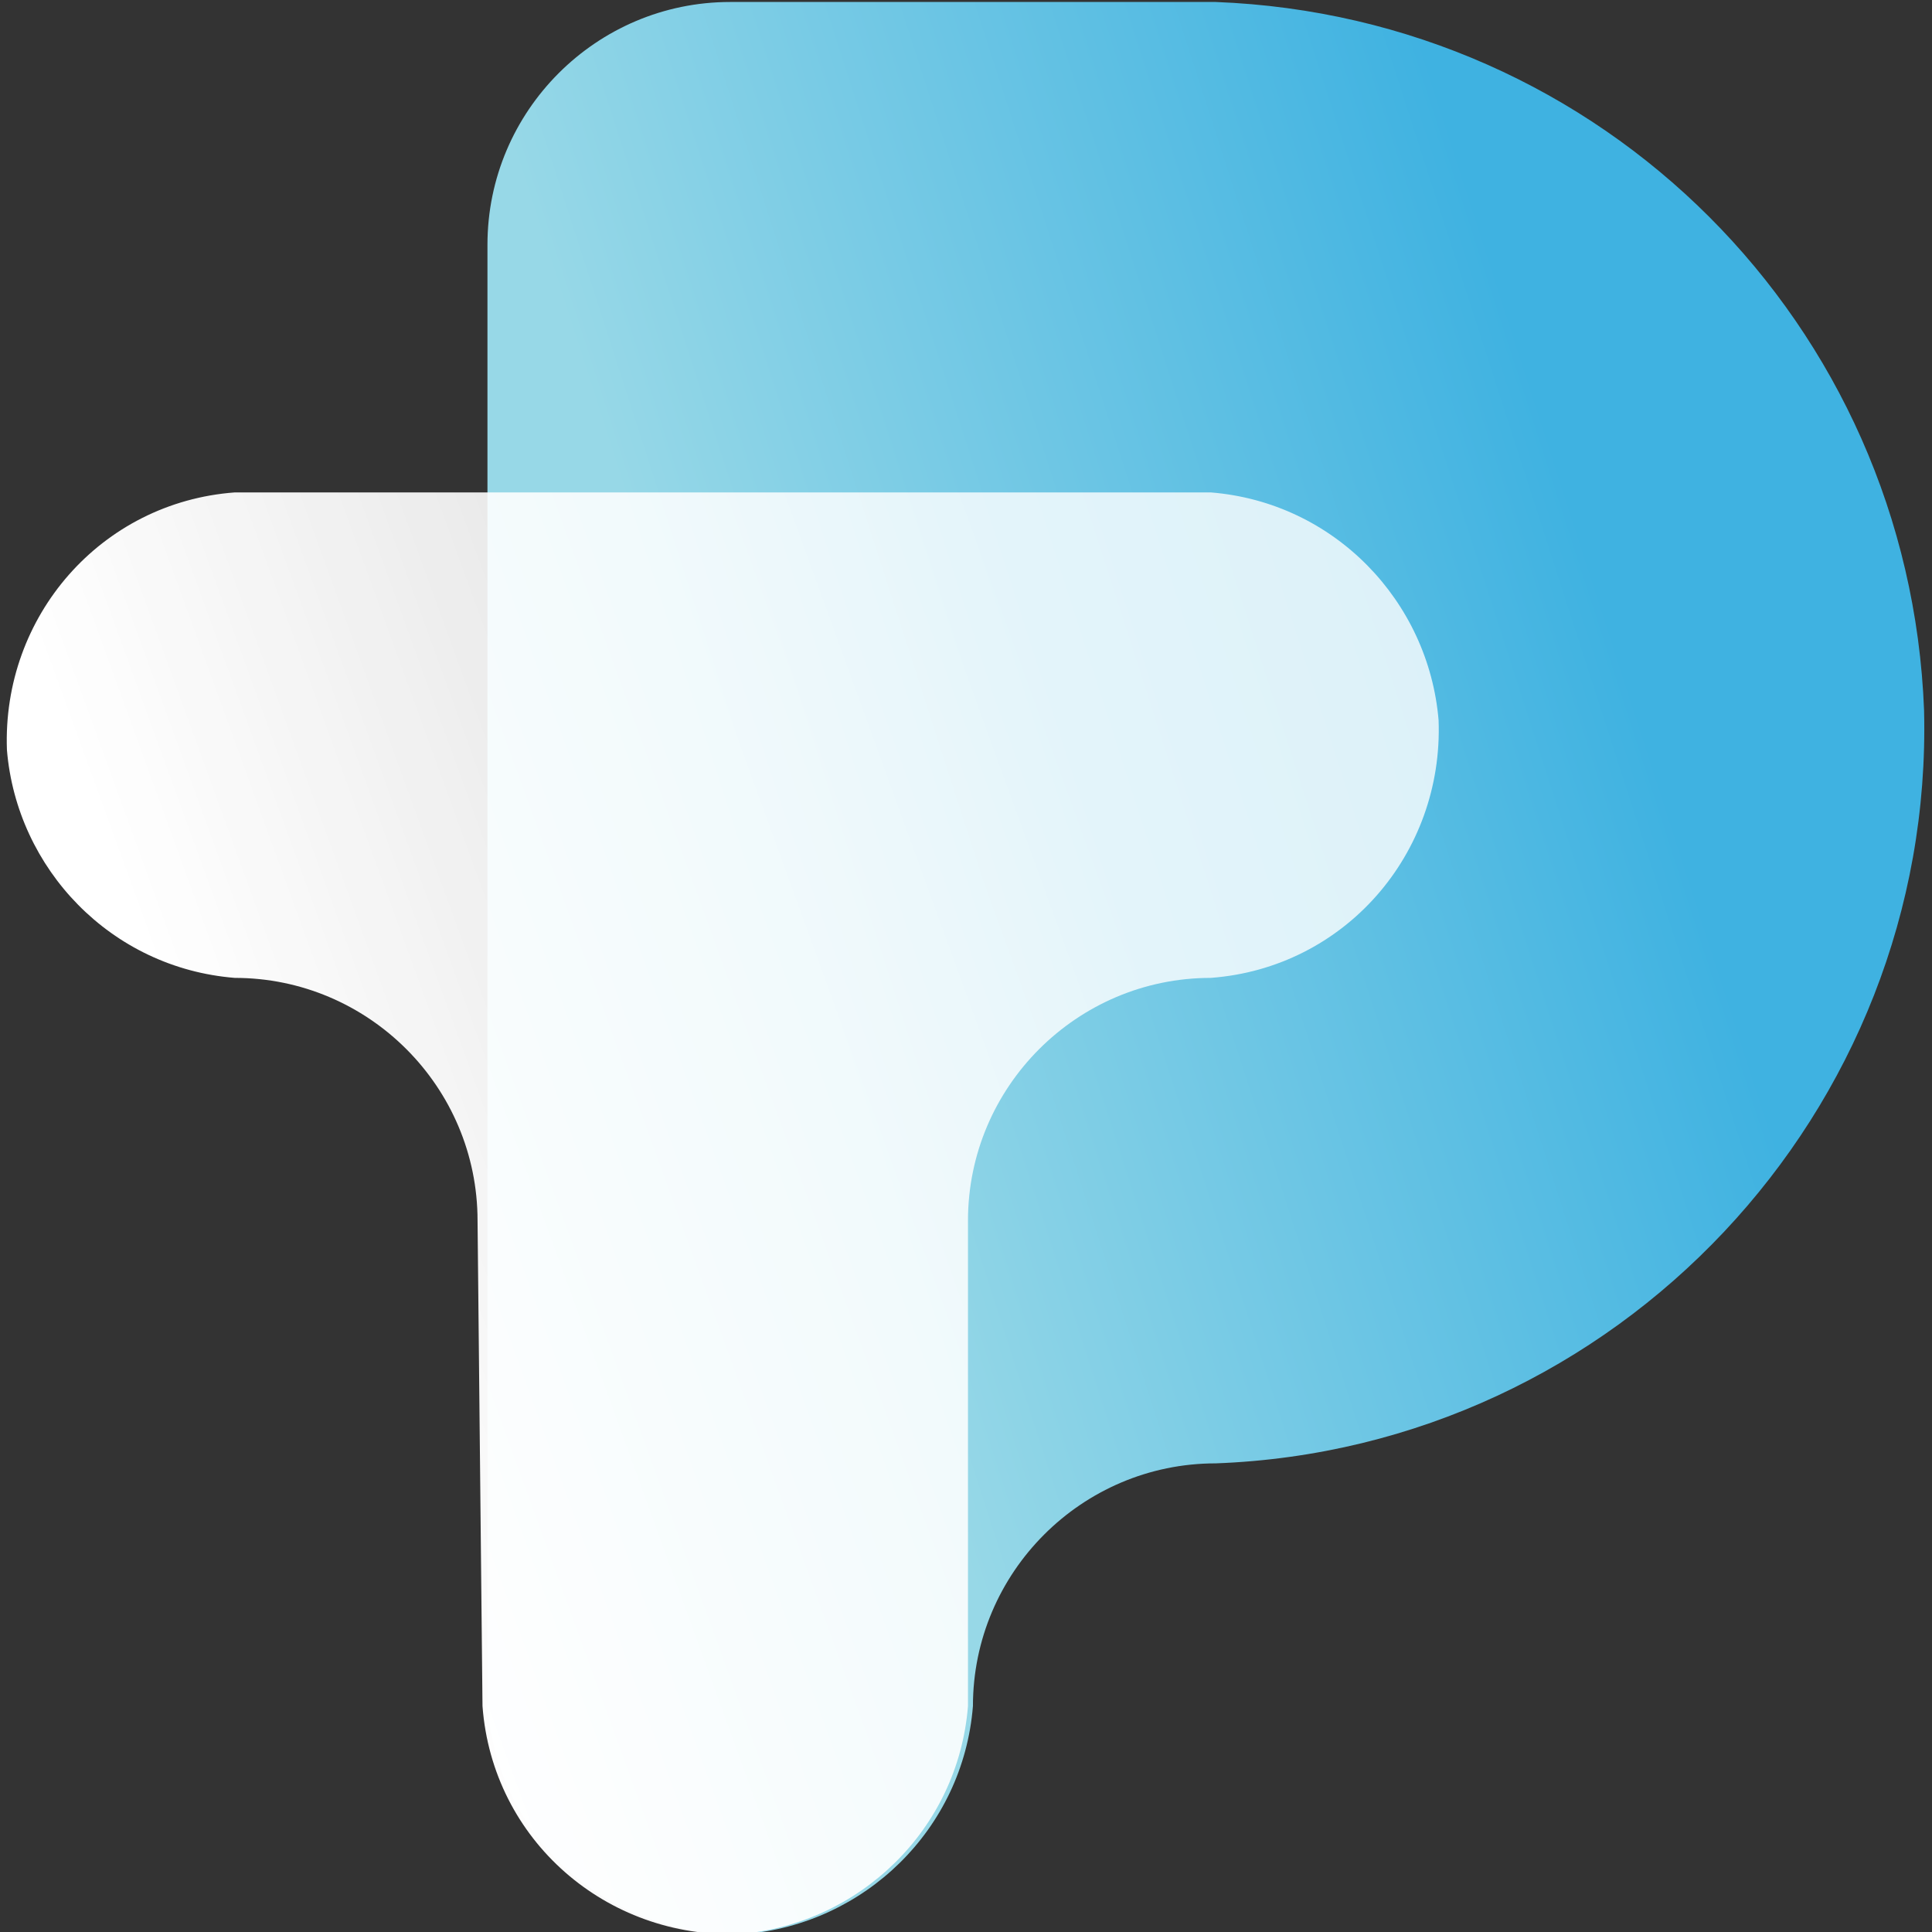 <svg xmlns="http://www.w3.org/2000/svg" viewBox="-274.5 377.5 39 39" width="39" height="39"><rect x="-274.5" y="377.5" width="39" height="39" fill="#333333" stroke="none"/><g transform="translate(-190.26 -40.16)"><linearGradient id="a" gradientUnits="userSpaceOnUse" x1="121.563" y1="399.351" x2="138.878" y2="404.934" gradientTransform="matrix(1 0 0 -1 -190.26 836.26)"><stop offset="0" stop-color="#97d8e7"/><stop offset="1" stop-color="#3fb2e1"/></linearGradient><path d="M-59.7 447.2c8.1-.3 14.5-7.1 14.3-15.2-.3-7.8-6.5-14-14.3-14.3h-9.8c-2.7 0-4.9 2.2-4.9 4.9v29.5c.2 2.7 2.5 4.7 5.2 4.6 2.4-.2 4.4-2.1 4.6-4.6 0-2.7 2.2-4.9 4.9-4.9z" fill="url(#a)"/></g><g transform="translate(-190.26 -40.16)"><linearGradient id="b" gradientUnits="userSpaceOnUse" x1="111.472" y1="392.524" x2="129.095" y2="398.926" gradientTransform="matrix(1 0 0 -1 -190.26 836.26)"><stop offset="0" stop-color="#fff"/><stop offset="1" stop-color="#fff" stop-opacity=".8"/></linearGradient><path d="M-74.5 452.1c.2 2.7 2.5 4.7 5.2 4.6 2.4-.2 4.4-2.1 4.6-4.6v-9.8c0-2.7 2.2-4.9 4.9-4.9 2.7-.2 4.7-2.5 4.6-5.2-.2-2.4-2.1-4.4-4.6-4.6h-19.7c-2.7.2-4.7 2.5-4.6 5.2.2 2.4 2.1 4.4 4.6 4.6 2.7 0 4.9 2.2 4.9 4.9l.1 9.8z" fill="url(#b)"/></g></svg>